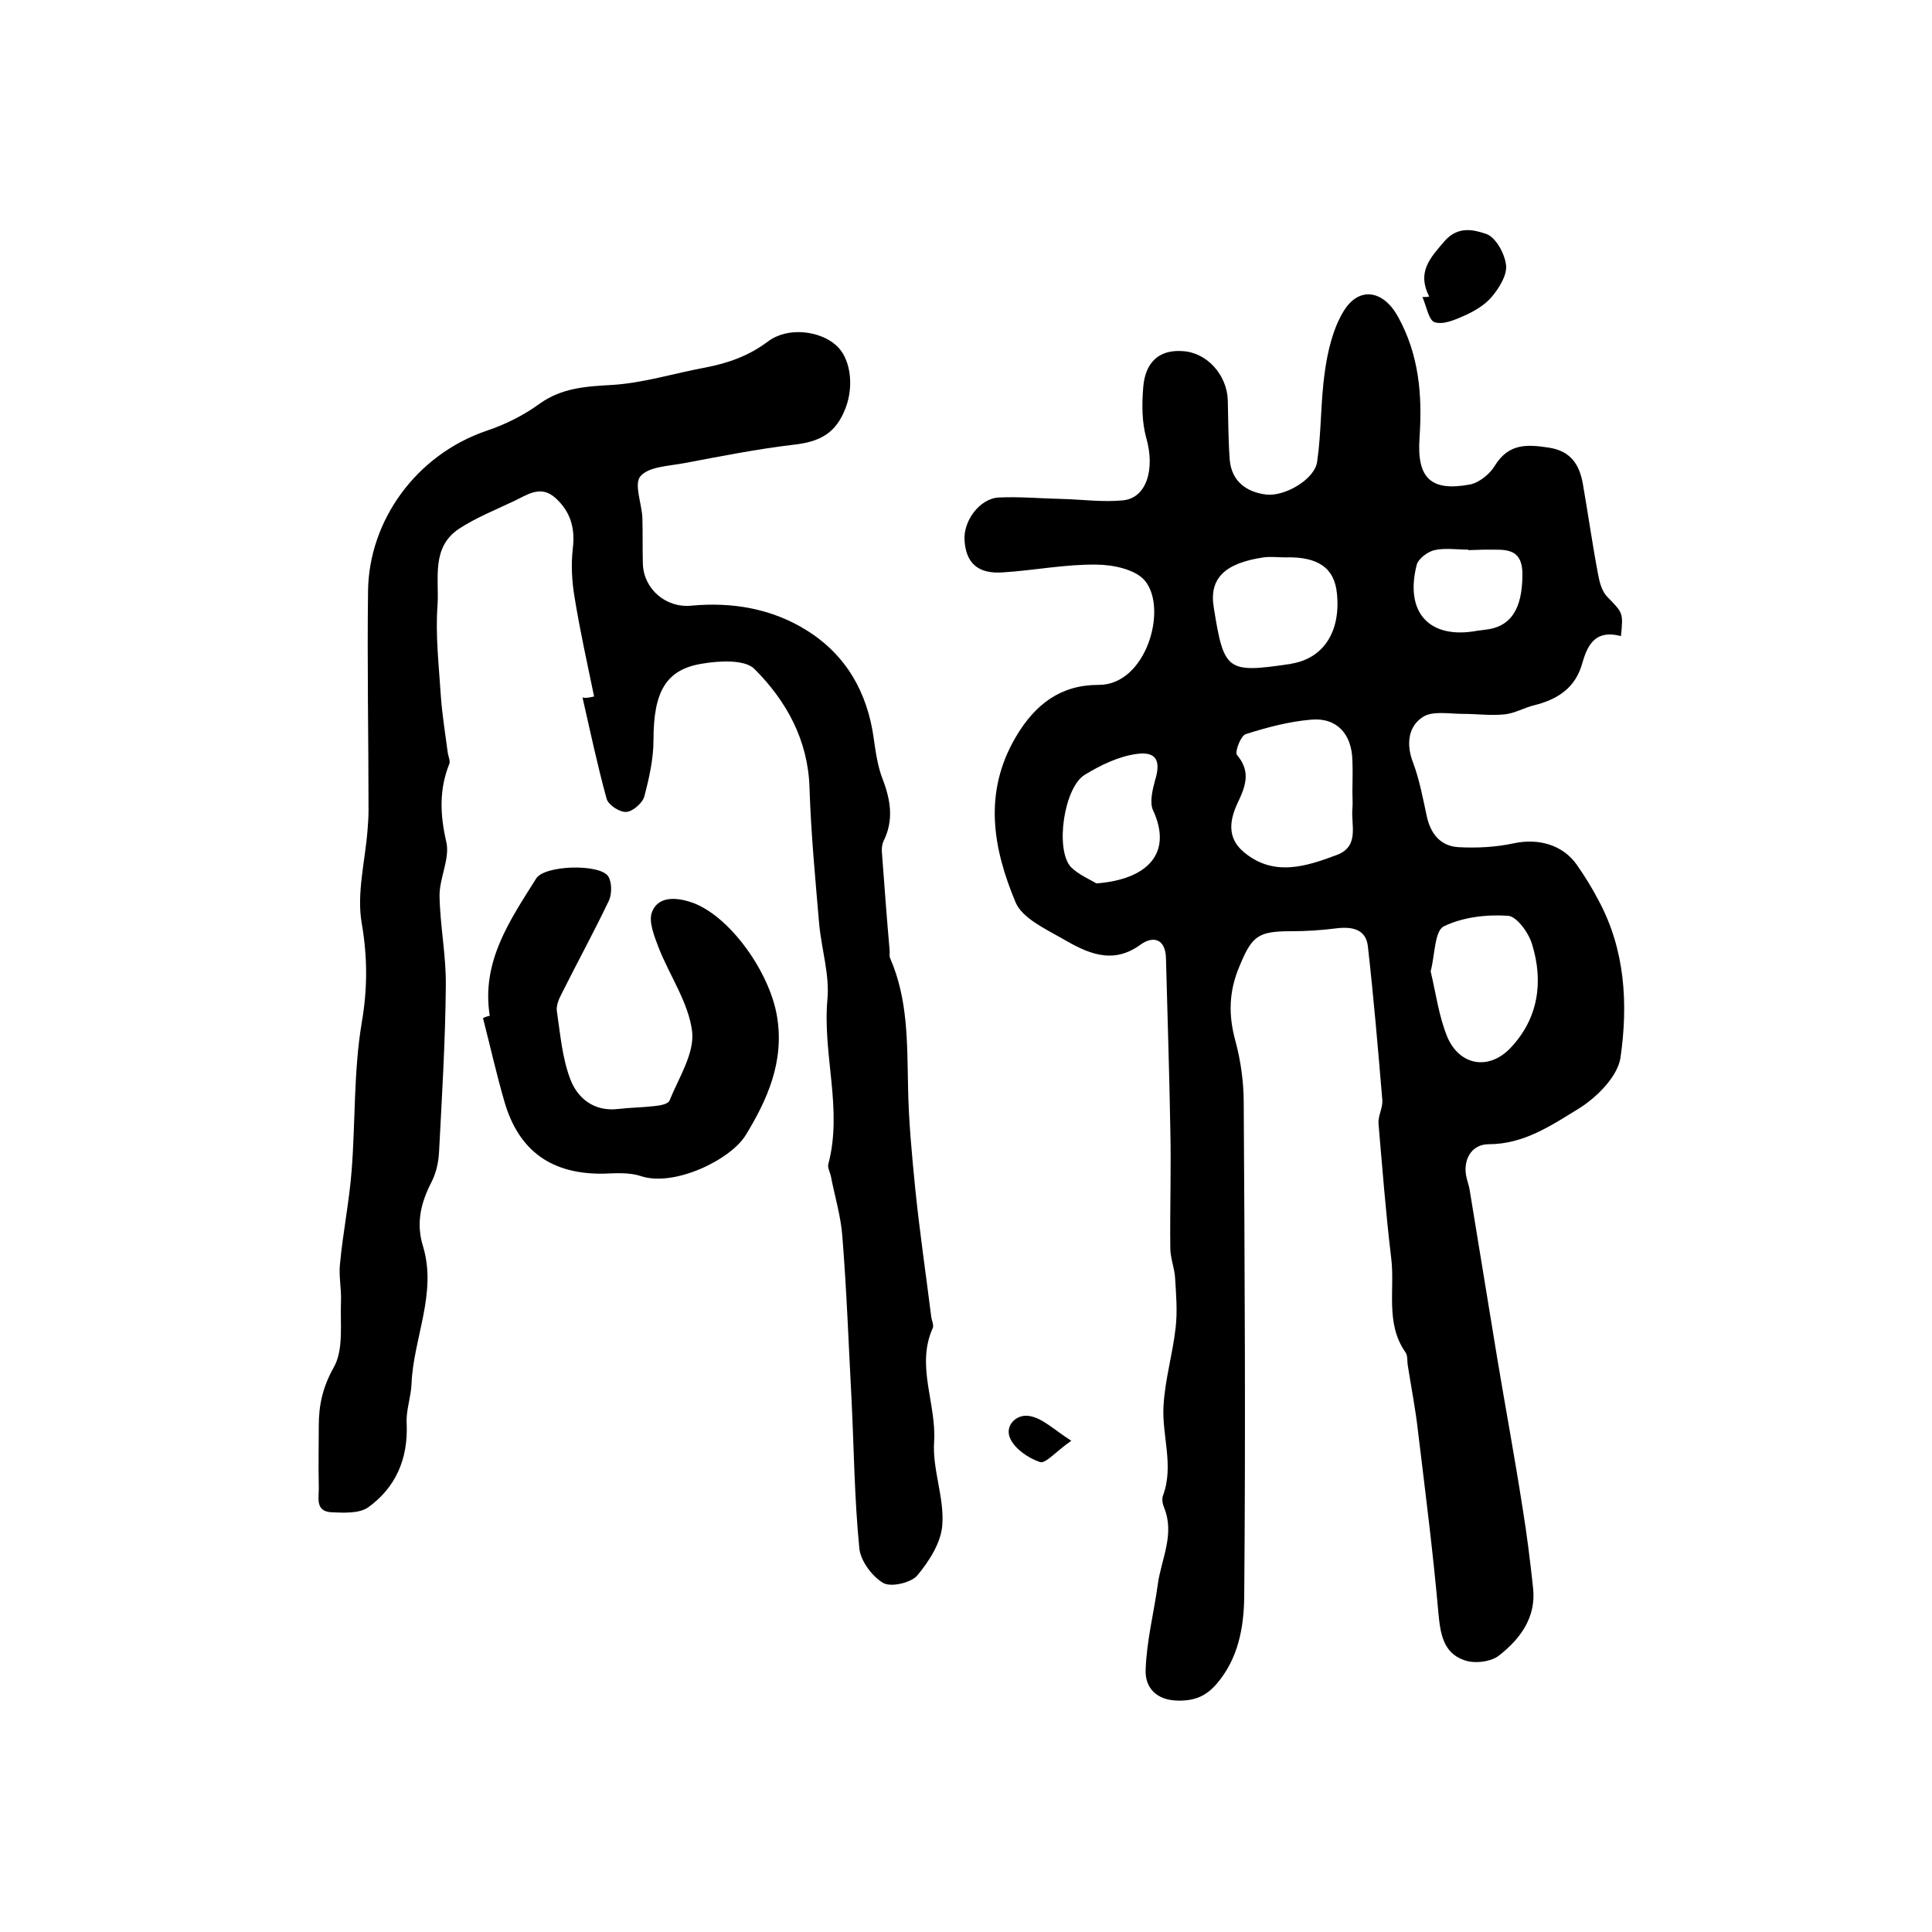<?xml version="1.0" encoding="utf-8"?>
<!-- Generator: Adobe Illustrator 22.0.0, SVG Export Plug-In . SVG Version: 6.00 Build 0)  -->
<svg version="1.1" id="图层_1" xmlns="http://www.w3.org/2000/svg" xmlns:xlink="http://www.w3.org/1999/xlink" x="0px" y="0px"
	 viewBox="0 0 400 400" style="enable-background:new 0 0 400 400;" xml:space="preserve">
<style type="text/css">
	.st0{fill:#FFFFFF;}
</style>
<g>
	
	<path d="M335.6,131.7c-5.2-1.4-6.9,1.7-8,5.6c-1.4,5.1-5.1,7.5-9.9,8.7c-2.1,0.5-4.1,1.7-6.2,1.9c-2.8,0.3-5.7-0.1-8.6-0.1
		c-2.9,0-6.4-0.7-8.4,0.7c-3,2-3.4,5.7-1.9,9.5c1.3,3.5,2,7.3,2.8,11c0.8,3.7,2.9,6.2,6.6,6.4c3.8,0.2,7.7,0,11.4-0.8
		c5.1-1.1,10.2,0.3,13.1,4.5c1.6,2.3,3.1,4.7,4.4,7.2c5.6,10.3,6.2,21.6,4.6,32.7c-0.6,3.9-4.9,8.2-8.6,10.5
		c-5.7,3.5-11.4,7.4-18.7,7.4c-3.7,0-5.5,3.5-4.5,7.2c0.2,0.8,0.5,1.6,0.6,2.4c1.9,11.6,3.8,23.2,5.7,34.8
		c1.7,10.2,3.6,20.4,5.2,30.7c0.9,5.5,1.6,11.1,2.2,16.7c0.7,6.1-2.6,10.6-7.1,14.1c-1.7,1.3-5.1,1.7-7.2,0.9
		c-4.3-1.5-4.9-5.5-5.3-9.8c-1.1-12.5-2.7-25-4.2-37.4c-0.5-4.6-1.4-9.1-2.1-13.6c-0.2-1,0-2.2-0.5-2.9c-4.3-6.1-2.1-13.2-3-19.8
		c-1.1-9.2-1.8-18.4-2.6-27.6c-0.1-1.6,0.9-3.2,0.8-4.8c-0.9-10.7-1.8-21.3-3-31.9c-0.4-3.5-3.2-4.1-6.5-3.7
		c-3.1,0.4-6.3,0.6-9.4,0.6c-6.9,0-8.1,1-10.7,7.3c-2.2,5.2-2.3,10.1-0.8,15.5c1.1,4.1,1.7,8.5,1.7,12.7
		c0.2,34.2,0.4,68.3,0.1,102.5c-0.1,6.1-1.2,12.5-5.6,17.7c-2.2,2.6-4.5,3.6-7.9,3.6c-4.8,0-7.1-2.8-6.9-6.5
		c0.2-5.9,1.7-11.7,2.5-17.5c0.7-5.3,3.6-10.4,1.3-16c-0.3-0.7-0.5-1.8-0.2-2.5c2.3-6.2-0.3-12.5,0.1-18.6
		c0.3-5.4,1.9-10.7,2.5-16.1c0.4-3.4,0.1-6.8-0.1-10.2c-0.1-2.1-1-4.2-1-6.3c-0.1-8.2,0.2-16.5,0-24.7c-0.2-11.8-0.6-23.5-0.9-35.3
		c-0.1-4.1-2.7-4.7-5.3-2.8c-5.9,4.3-11.2,1.6-16.2-1.3c-3.5-2-8.2-4.2-9.6-7.4c-4.7-11.2-6.8-22.7,0-34.3c4-6.8,9.3-10.8,17.1-10.8
		c9.9,0.1,14.4-15.7,9.7-21.5c-1.9-2.4-6.7-3.4-10.1-3.4c-6.4-0.1-12.9,1.2-19.3,1.6c-5.2,0.4-7.7-1.9-8-6.6c-0.3-4,3.1-8.7,7.1-8.9
		c4.3-0.2,8.6,0.2,13,0.3c4.2,0.1,8.4,0.7,12.6,0.3c5-0.4,6.8-6.5,4.9-13c-0.9-3.3-0.9-7-0.6-10.5c0.4-4.8,3-7.8,8.2-7.4
		c5,0.3,9.1,4.9,9.3,10.1c0.1,4.1,0.1,8.3,0.4,12.4c0.4,4.5,3.5,6.7,7.6,7.2c3.9,0.4,10-3.2,10.5-6.8c0.9-6.2,0.7-12.5,1.6-18.7
		c0.6-4.3,1.7-8.9,3.9-12.5c3.2-5.2,8.2-4.3,11.2,1.1c4.4,7.9,5.1,16.3,4.5,25.1c-0.6,8.5,2.4,11.2,10.5,9.7
		c1.9-0.4,4.1-2.2,5.1-3.9c2.9-4.7,6.8-4.4,11.3-3.7c4.4,0.7,6.2,3.5,6.9,7.4c1.1,6.3,2,12.7,3.2,19c0.3,1.6,0.8,3.4,1.9,4.5
		C336,126.9,336.1,126.8,335.6,131.7z M280,164C280,164,280,164,280,164c0-2.2,0.1-4.3,0-6.5c-0.1-5.5-3.2-9-8.6-8.5
		c-4.6,0.4-9.1,1.6-13.5,3c-1,0.3-2.3,3.7-1.8,4.3c2.8,3.3,1.9,6.2,0.3,9.6c-1.7,3.5-2.6,7.4,1.1,10.5c6.2,5.2,12.9,3,19.3,0.6
		c4.7-1.8,2.9-6.1,3.2-9.6C280.1,166.3,280,165.2,280,164z M296.2,201.1c1.1,4.6,1.7,9.4,3.5,13.7c2.6,5.9,8.6,6.8,13,2.2
		c5.8-6.1,6.9-13.7,4.5-21.5c-0.7-2.4-3.2-5.8-5-5.9c-4.5-0.3-9.4,0.3-13.3,2.2C297,192.8,297.1,197.7,296.2,201.1z M266.1,115.4
		c-1.5,0-3-0.2-4.5,0c-8.1,1.2-11.3,4.4-10.3,10.4c2.1,13.1,2.7,13.6,15.6,11.7c0.2,0,0.3,0,0.5-0.1c6.6-1.1,10.2-6.6,9.4-14.5
		C276.3,117.6,272.9,115.2,266.1,115.4z M227,182.9c10.5-0.8,15.9-6.2,11.7-15.2c-0.7-1.6-0.1-4.1,0.4-6c1.3-4.1,0.4-6.2-3.8-5.6
		c-3.7,0.5-7.4,2.3-10.7,4.3c-4.3,2.6-6.2,15.4-2.9,19.1C223.3,181.1,225.7,182.1,227,182.9z M304,113.9c0,0,0-0.1,0-0.1
		c-2.3,0-4.8-0.4-7,0.1c-1.4,0.3-3.4,1.8-3.7,3.1c-2.5,9.9,2.7,15.4,12.5,13.6c0.5-0.1,1-0.1,1.5-0.2c5.5-0.5,7.9-4.3,7.9-11.5
		c0-5.9-4.1-5-7.6-5.1C306.3,113.8,305.1,113.9,304,113.9z"/>
	<path d="M123,144.2c-1.4-6.8-2.9-13.5-4-20.3c-0.6-3.4-0.8-7-0.4-10.4c0.5-4.2-0.5-7.6-3.6-10.4c-3.1-2.8-5.9-0.6-8.7,0.7
		c-3.8,1.8-7.8,3.4-11.3,5.7c-5.7,3.8-4.1,10.2-4.4,15.6c-0.5,6.4,0.3,13,0.7,19.4c0.3,3.8,0.9,7.5,1.4,11.3
		c0.1,0.8,0.6,1.8,0.3,2.4c-2.1,5.3-1.9,10.5-0.6,16.1c0.8,3.4-1.4,7.4-1.4,11.1c0.1,6.3,1.4,12.5,1.3,18.8
		c-0.1,11.4-0.8,22.8-1.4,34.3c-0.1,2.1-0.6,4.4-1.6,6.3c-2.2,4.3-3.2,8.5-1.7,13.3c2.9,9.7-2,18.9-2.4,28.4c-0.1,2.8-1.2,5.6-1,8.3
		c0.3,7.3-2.3,13.2-8,17.3c-1.9,1.3-5.1,1.1-7.6,1c-3.5-0.2-2.5-3.2-2.6-5.4c-0.1-4.2,0-8.3,0-12.5c0-4.3,0.8-8,3.1-12.1
		c2.1-3.7,1.3-9.1,1.5-13.8c0.1-2.5-0.5-5.2-0.2-7.7c0.6-6.4,1.9-12.8,2.4-19.2c0.8-10.2,0.4-20.6,2.1-30.7c1.2-7,1.2-13.5,0-20.5
		c-1.1-6.2,0.7-12.9,1.2-19.4c0.1-1.3,0.2-2.7,0.2-4c0-15.2-0.3-30.3-0.1-45.5c0.2-14.5,9.9-28.1,24.5-33.1c3.9-1.3,7.7-3.2,11-5.6
		c4.6-3.3,9.6-3.6,15-3.9c6.5-0.4,12.8-2.4,19.3-3.6c4.7-0.9,9-2.4,13-5.4c4.1-3.1,10.7-2.2,14,0.7c3,2.5,3.9,8.2,2.1,13
		c-2,5.3-5.3,7.1-11,7.7c-7.6,0.9-15,2.4-22.5,3.8c-3.2,0.6-7.3,0.7-9,2.7c-1.4,1.6,0.3,5.7,0.4,8.7c0.1,3.2,0,6.3,0.1,9.5
		c0.2,5.2,4.8,9.1,10,8.6c8.5-0.8,16.7,0.6,23.9,5.1c8.2,5.1,12.6,12.9,13.9,22.4c0.4,2.8,0.8,5.7,1.8,8.3c1.7,4.4,2.4,8.6,0.2,13
		c-0.3,0.7-0.4,1.6-0.3,2.4c0.5,6.8,1,13.5,1.6,20.3c0,0.5-0.1,1.1,0.1,1.5c3.7,8.5,3.5,17.4,3.7,26.4c0.1,7.1,0.8,14.3,1.5,21.4
		c0.9,8.8,2.2,17.6,3.3,26.4c0.1,0.8,0.6,1.8,0.3,2.4c-3.5,7.8,0.8,15.6,0.3,23.5c-0.4,5.6,2.1,11.5,1.7,17.1
		c-0.2,3.7-2.7,7.6-5.2,10.6c-1.3,1.5-5.5,2.5-7.1,1.5c-2.3-1.4-4.7-4.6-4.9-7.3c-1-10.2-1.1-20.5-1.6-30.7
		c-0.6-11.2-1-22.5-1.9-33.7c-0.3-4.2-1.6-8.4-2.4-12.6c-0.2-0.8-0.7-1.7-0.5-2.4c3-11.3-1.2-22.6-0.2-34c0.5-5.1-1.2-10.4-1.7-15.7
		c-0.8-9.4-1.7-18.8-2-28.2c-0.3-9.9-4.8-18-11.4-24.6c-2-2-7.3-1.7-10.8-1.1c-7.6,1.2-10.1,5.9-10.1,15.8c0,3.9-0.9,7.9-1.9,11.7
		c-0.4,1.4-2.4,3.1-3.7,3.2c-1.4,0.1-3.7-1.4-4.1-2.7c-1.9-6.9-3.4-14-5-21C121.2,144.6,122.1,144.4,123,144.2z"/>
	<path d="M101.4,210.3c-1.8-11.2,4.2-19.8,9.6-28.4c1.7-2.8,13.1-3.1,14.9-0.5c0.8,1.2,0.8,3.6,0.2,5c-3.1,6.5-6.6,12.9-9.8,19.3
		c-0.6,1.1-1.2,2.6-1,3.7c0.7,4.7,1.1,9.7,2.8,14.1c1.5,3.9,4.9,6.7,9.9,6.1c2.5-0.3,5-0.3,7.5-0.6c1.1-0.1,2.8-0.4,3.1-1.1
		c1.9-4.7,5.2-9.8,4.7-14.3c-0.7-5.9-4.6-11.5-6.9-17.3c-0.9-2.4-2.2-5.5-1.4-7.5c1.2-3.1,4.6-3.1,7.8-2.1
		c7.9,2.4,16.6,14.4,18.1,23.9c1.5,9.3-2.1,17.2-6.5,24.4c-3.1,5.1-14.8,10.8-21.7,8.5c-2.4-0.8-5.2-0.6-7.9-0.5
		c-10.5,0.1-17.3-4.6-20.3-14.7c-1.7-5.8-3-11.7-4.5-17.5C100.5,210.5,101,210.4,101.4,210.3z"/>
	<path d="M295.9,61.4c-2.6-5.1,0.2-8,3.2-11.5c2.8-3.2,6.1-2.3,8.5-1.5c2,0.6,3.9,4,4.2,6.4c0.3,2.1-1.4,4.8-2.9,6.6
		c-1.4,1.7-3.6,3-5.6,3.9c-2,0.9-4.5,2-6.3,1.4c-1.2-0.4-1.7-3.4-2.5-5.2C295,61.5,295.4,61.5,295.9,61.4z"/>
	<path d="M221.8,298.3c-3.2,2.2-5.3,4.8-6.5,4.4c-2.4-0.8-5.3-2.8-6.2-5c-1.1-2.6,1.4-5.1,4.2-4.5
		C215.9,293.7,218.1,295.9,221.8,298.3z"/>
	
	
	
	
	
</g>
</svg>
